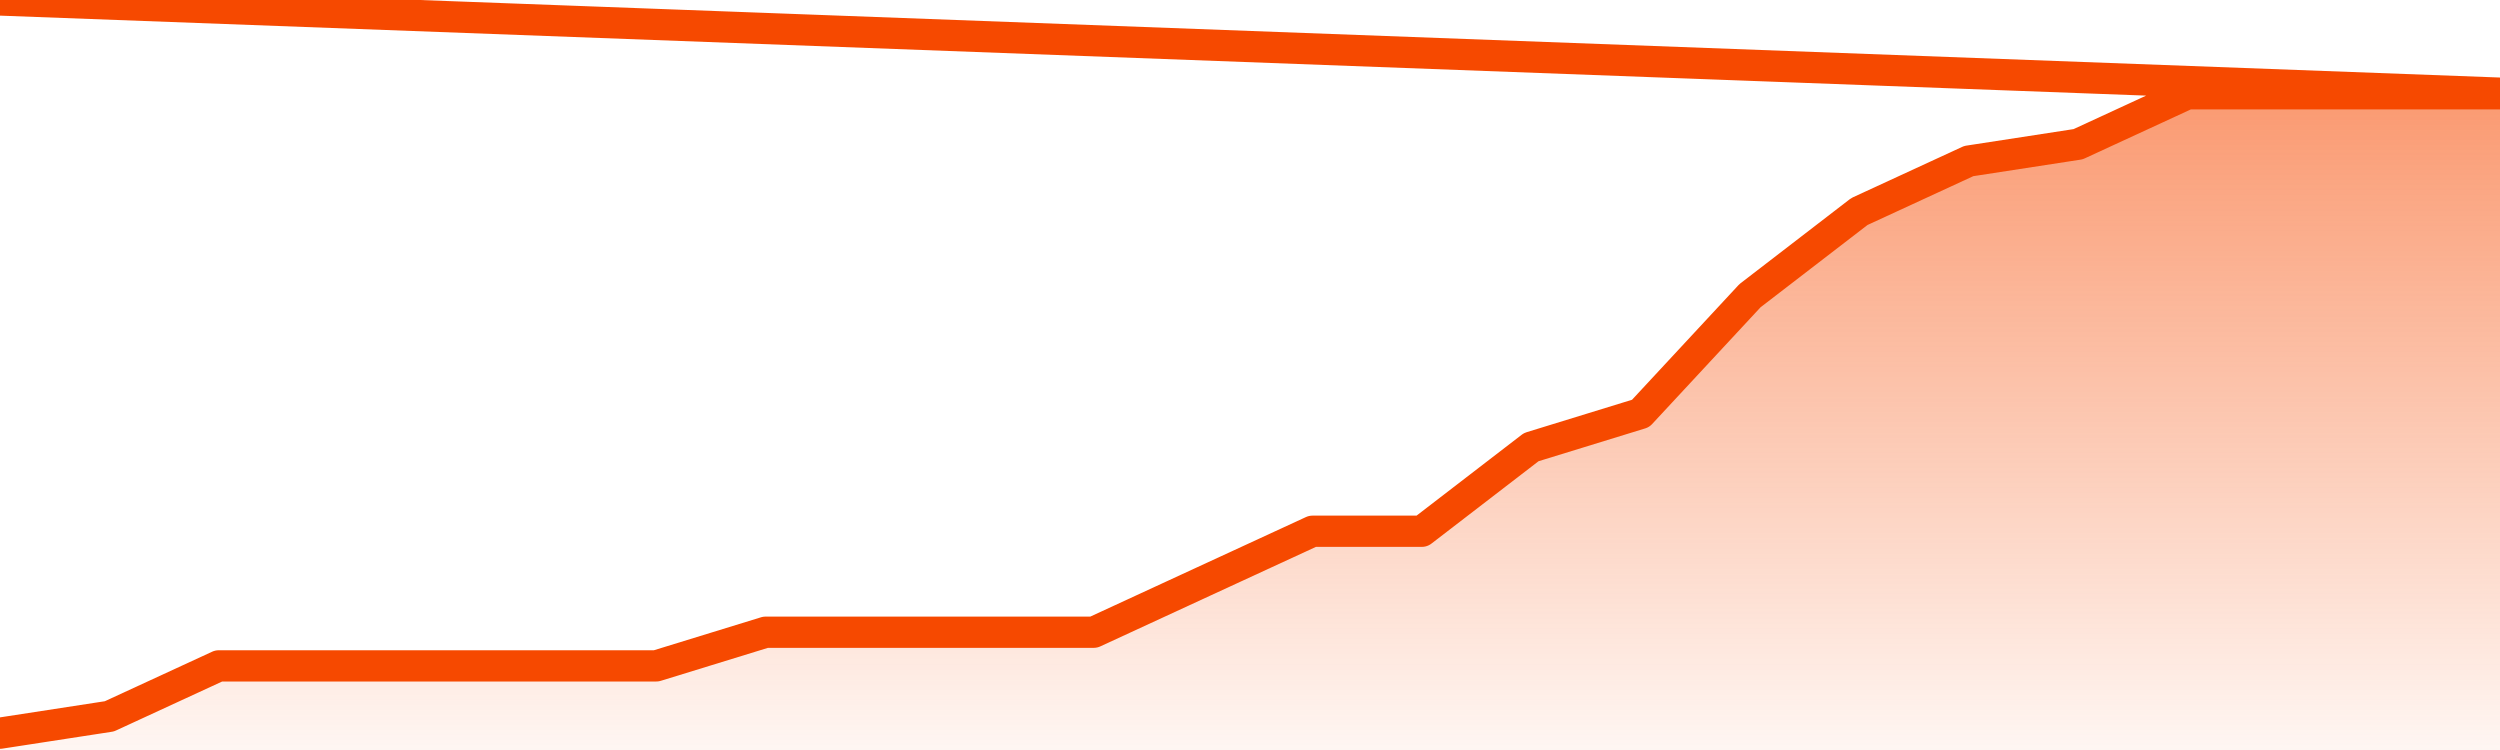       <svg
        version="1.1"
        xmlns="http://www.w3.org/2000/svg"
        width="80"
        height="24"
        viewBox="0 0 80 24">
        <defs>
          <linearGradient x1=".5" x2=".5" y2="1" id="gradient">
            <stop offset="0" stop-color="#F64900"/>
            <stop offset="1" stop-color="#f64900" stop-opacity="0"/>
          </linearGradient>
        </defs>
        <path
          fill="url(#gradient)"
          fill-opacity="0.56"
          stroke="none"
          d="M 0,26 0.0,23.462 3.5,22.923 7.0,21.308 10.5,21.308 14.0,21.308 17.5,21.308 21.0,21.308 24.5,20.231 28.0,20.231 31.5,20.231 35.0,20.231 38.5,18.615 42.0,17.0 45.5,17.0 49.0,14.308 52.5,13.231 56.0,9.462 59.5,6.769 63.0,5.154 66.5,4.615 70.0,3.0 73.5,3.0 77.0,3.0 80.5,3.0 82,26 Z"
        />
        <path
          fill="none"
          stroke="#F64900"
          stroke-width="1"
          stroke-linejoin="round"
          stroke-linecap="round"
          d="M 0.0,23.462 3.5,22.923 7.0,21.308 10.5,21.308 14.0,21.308 17.5,21.308 21.0,21.308 24.5,20.231 28.0,20.231 31.5,20.231 35.0,20.231 38.5,18.615 42.0,17.0 45.5,17.0 49.0,14.308 52.5,13.231 56.0,9.462 59.5,6.769 63.0,5.154 66.5,4.615 70.0,3.0 73.5,3.0 77.0,3.0 80.5,3.0.join(' ') }"
        />
      </svg>
